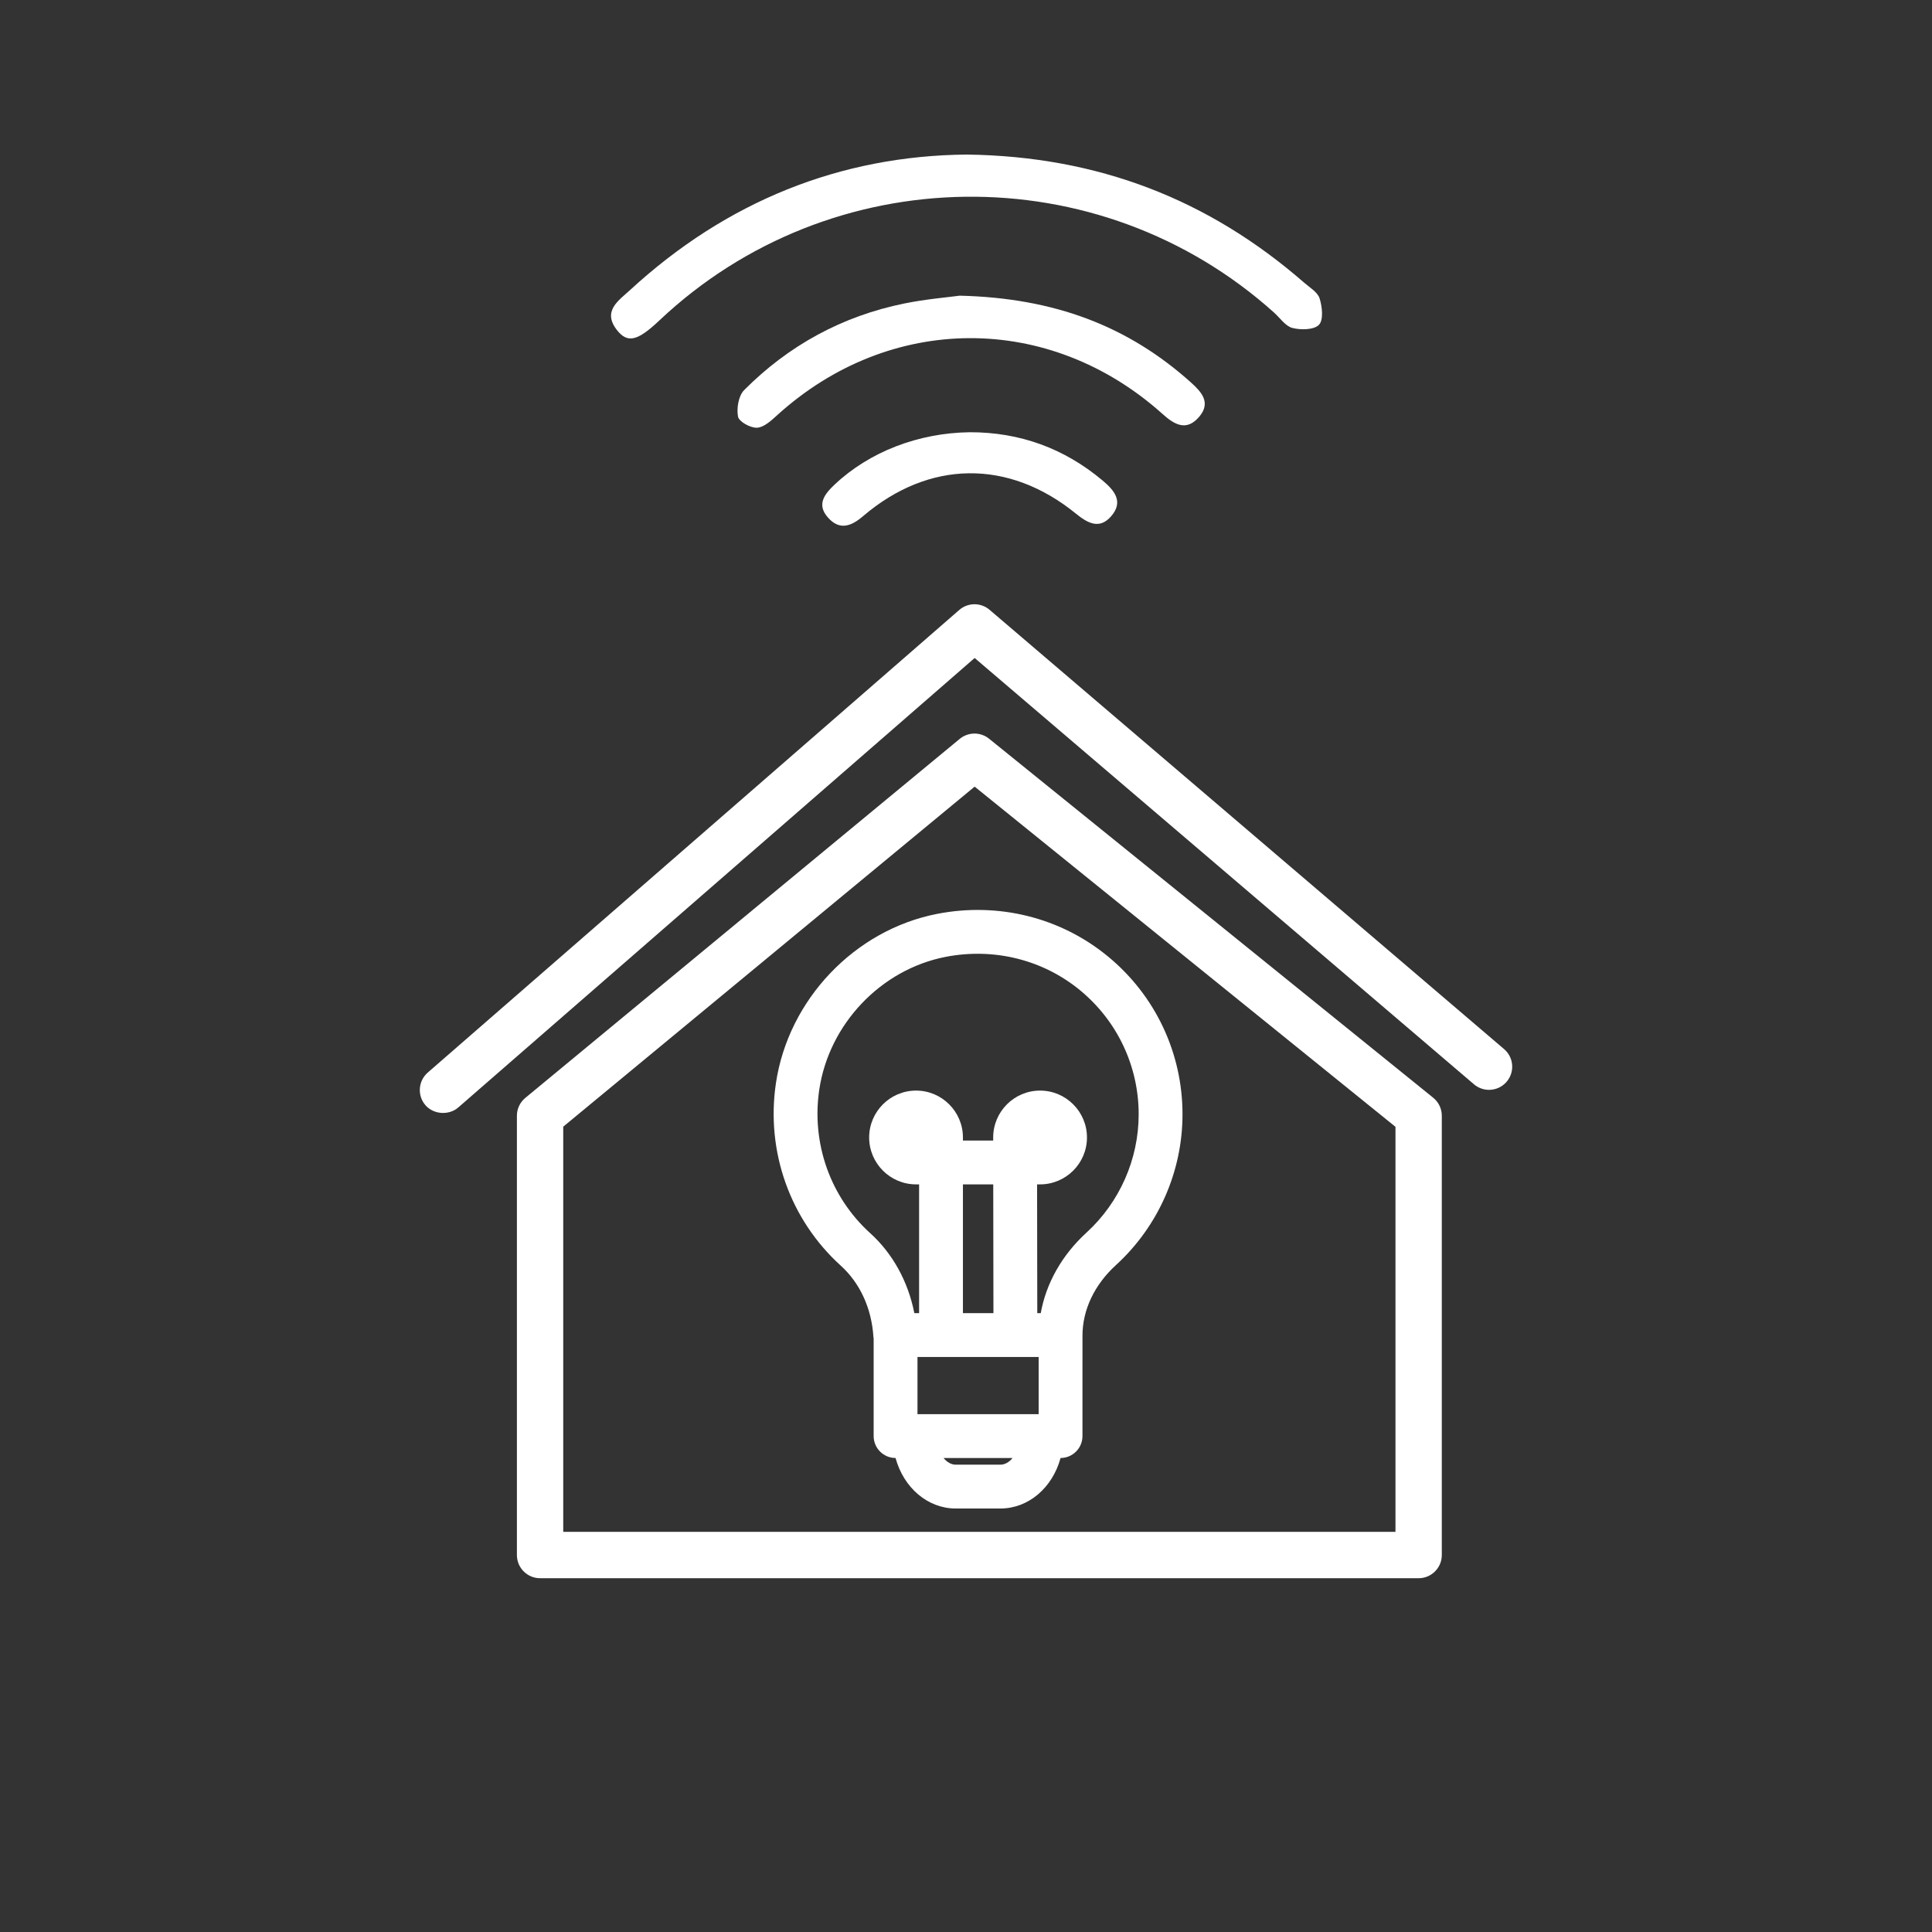 <?xml version="1.0" encoding="utf-8"?>
<!-- Generator: Adobe Illustrator 17.0.0, SVG Export Plug-In . SVG Version: 6.00 Build 0)  -->
<!DOCTYPE svg PUBLIC "-//W3C//DTD SVG 1.1//EN" "http://www.w3.org/Graphics/SVG/1.1/DTD/svg11.dtd">
<svg version="1.1" id="Camada_1" xmlns="http://www.w3.org/2000/svg" xmlns:xlink="http://www.w3.org/1999/xlink" x="0px" y="0px"
	 width="160px" height="160px" viewBox="0 0 160 160" enable-background="new 0 0 160 160" xml:space="preserve">
<rect x="0" y="0" width="160" height="160" fill="#333333" stroke="none"/>
<g>
	<g>
		<path fill="#FFFFFF" d="M81.91,61.176c-0.34-0.275-0.769-0.426-1.206-0.426c-0.445,0-0.879,0.156-1.223,0.44L43.504,90.923
			c-0.442,0.365-0.696,0.904-0.696,1.479v36.38c0,1.059,0.861,1.919,1.919,1.919h72.758c1.059,0,1.919-0.86,1.919-1.919v-36.38
			c0-0.581-0.26-1.125-0.712-1.492L81.91,61.176z M115.567,126.862H46.645V93.306l34.071-28.16l34.851,28.172V126.862z"/>
		<path fill="#FFFFFF" d="M124.56,86.88L81.95,50.5c-0.348-0.296-0.79-0.459-1.246-0.459c-0.463,0-0.911,0.167-1.26,0.471
			L35.425,88.825c-0.798,0.695-0.882,1.91-0.188,2.708c0.667,0.768,1.936,0.855,2.708,0.188l42.771-37.229l41.353,35.306
			c0.348,0.296,0.789,0.459,1.245,0.459c0.563,0,1.096-0.245,1.46-0.673c0.333-0.391,0.494-0.886,0.454-1.396
			S124.95,87.212,124.56,86.88z"/>
	</g>
	<g>
		<path fill="#FFFFFF" d="M54.596,26.547c14.193-13.415,36.388-13.704,50.911-0.665c0.502,0.451,0.95,1.133,1.532,1.28
			c0.697,0.177,1.789,0.159,2.194-0.266c0.383-0.403,0.268-1.495,0.051-2.182c-0.164-0.519-0.815-0.899-1.281-1.305
			C100.113,16.534,90.96,12.943,80.058,12.8c-10.465,0.093-19.881,3.866-27.874,11.216c-0.959,0.882-2.334,1.748-1.076,3.338
			C51.977,28.451,52.816,28.229,54.596,26.547z"/>
		<path fill="#FFFFFF" d="M99.299,34.53c1.017-1.175,0.212-2.065-0.671-2.857c-5.185-4.65-11.278-7-19.149-7.186
			c-0.926,0.127-2.777,0.279-4.584,0.646c-5.136,1.043-9.576,3.463-13.266,7.171c-0.469,0.471-0.642,1.512-0.508,2.203
			c0.081,0.417,1.034,0.942,1.571,0.915c0.57-0.028,1.171-0.584,1.654-1.023c9.324-8.475,22.538-8.54,31.931-0.115
			C97.27,35.175,98.25,35.742,99.299,34.53z"/>
		<path fill="#FFFFFF" d="M71.476,42.746c5.459-4.661,12.053-4.737,17.622-0.213c0.969,0.787,1.946,1.344,2.922,0.222
			c1.058-1.217,0.261-2.151-0.718-2.97c-3.179-2.661-6.838-3.993-10.983-3.989c-4.273,0.054-8.323,1.625-11.194,4.33
			c-0.836,0.787-1.522,1.647-0.559,2.733C69.523,43.938,70.473,43.603,71.476,42.746z"/>
	</g>
</g>
<g>
	<path fill="#FFFFFF" d="M91.76,79.212c-3.919-3.231-9.075-4.517-14.147-3.53c-6.839,1.332-12.331,7.103-13.356,14.034
		c-0.835,5.651,1.173,11.297,5.374,15.102c1.587,1.438,2.546,3.521,2.7,5.872c0.004,0.057,0.011,0.111,0.021,0.165v8.075
		c0,1.001,0.813,1.814,1.814,1.815c0.675,2.469,2.663,4.183,4.983,4.183h3.701c2.319,0,4.308-1.714,4.982-4.183
		c1-0.001,1.813-0.814,1.813-1.815l0.001-8.309c0-2.141,0.985-4.221,2.775-5.855c3.501-3.198,5.509-7.748,5.509-12.482
		C97.931,87.207,95.682,82.442,91.76,79.212z M82.849,121.298h-3.701c-0.37,0-0.726-0.207-1.008-0.553h5.717
		C83.575,121.091,83.219,121.298,82.849,121.298z M86.015,117.114H75.982v-4.736h6.808h0.602h2.624V117.114z M79.746,108.747V98.085
		h2.51l0.016,10.662H79.746z M89.972,102.086c-2.017,1.843-3.338,4.181-3.781,6.661h-0.288l-0.016-10.662h0.247
		c2.142,0,3.884-1.742,3.884-3.884c0-2.141-1.742-3.883-3.884-3.883c-2.141,0-3.883,1.742-3.883,3.885v0.251h-2.505v-0.253
		c0-2.141-1.742-3.883-3.883-3.883s-3.883,1.742-3.883,3.883c0,2.142,1.742,3.884,3.883,3.884h0.253v10.662h-0.395
		c-0.511-2.606-1.789-4.933-3.654-6.621c-3.3-2.989-4.877-7.431-4.22-11.879c0.804-5.436,5.104-9.96,10.458-11.002
		c4.004-0.779,8.066,0.23,11.146,2.768c3.081,2.539,4.849,6.282,4.849,10.271C94.3,96,92.723,99.572,89.972,102.086z"/>
</g>
</svg>
